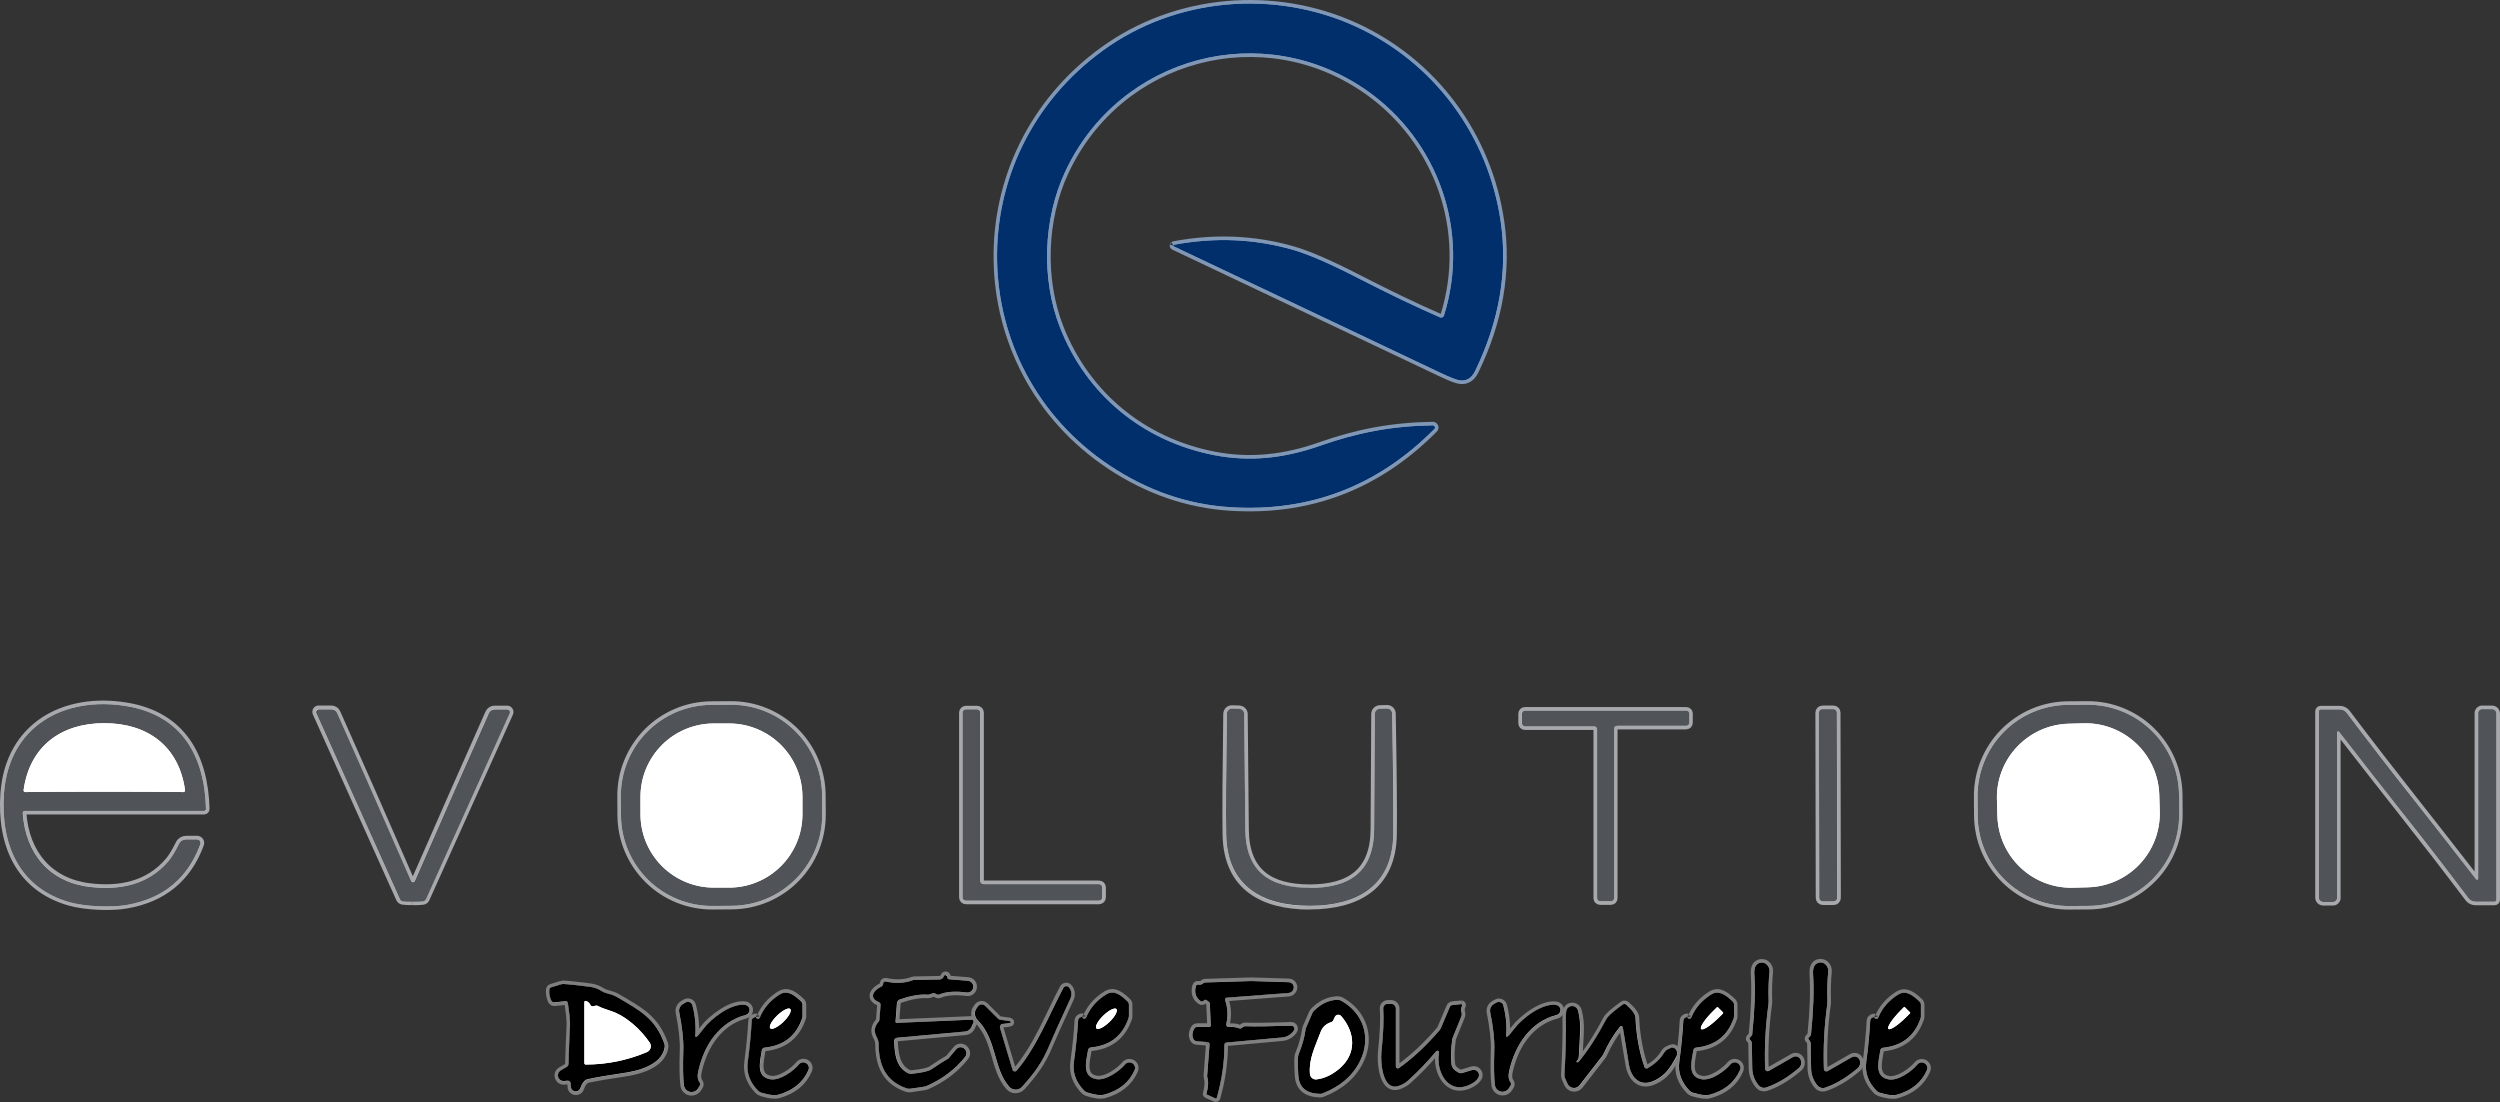 <?xml version="1.0" encoding="UTF-8"?>
<svg id="Calque_1" xmlns="http://www.w3.org/2000/svg" version="1.1" viewBox="0 0 369.58 162.91">
  <rect x="0" y="0" width="369.58" height="162.91" fill="#333333" stroke="none"/>
  <!-- Generator: Adobe Illustrator 29.8.1, SVG Export Plug-In . SVG Version: 2.1.1 Build 2)  -->
  <path d="M173.45,36.29s-.01.05,0,.07c0,.02.02.04.04.05,6.28,2.98,19.46,9.23,39.54,18.75,1.33.63,2.23.99,2.7,1.06,1.03.17,1.81-.29,2.35-1.39,3.58-7.38,4.84-14.73,3.78-22.03-1.84-12.75-9.88-23.62-21.52-28.92-11.98-5.45-26.47-4.25-37.23,3.54-21.41,15.49-20.78,46.97.97,61.42,5.55,3.69,11.48,5.73,17.77,6.14,11.74.75,21.81-3.1,30.19-11.55.06-.06.1-.14.1-.23,0-.09-.03-.17-.1-.23-.06-.06-.14-.1-.23-.09-6.07.09-11.18,1.08-16.67,3.02-5.15,1.81-10.3,2.44-15.72,1.37-10.46-2.05-18.79-8.86-22.7-18.81-2.82-7.19-2.52-16.07.75-23.08,8.01-17.15,29.28-22.79,44.68-11.93,10.36,7.31,15.24,20.61,11.32,33.18-.04.12-.12.22-.24.28-.12.05-.25.05-.37,0-3.56-1.54-7.55-3.46-11.99-5.75-4.2-2.16-7.44-3.57-9.73-4.23-5.69-1.63-11.56-1.88-17.61-.74-.02,0-.03.01-.04.02s-.02.02-.02.04c0,.01,0,.03-.02.04" fill="none" stroke="#8097b5" stroke-width="1.05"/>
  <path d="M3.65,119.88h26.51c.08,0,.16-.03.21-.09.06-.06.09-.13.08-.21-.2-7.78-3.51-13.85-11.79-15.2-9.2-1.5-17.34,2.95-18.07,12.89-.54,7.5,2.2,13.93,9.64,16.08,2.39.69,6.25.83,8.54.42,5.39-.95,9.01-3.94,10.86-8.97.06-.16.04-.35-.06-.49-.1-.14-.27-.23-.44-.23h-1.62c-.21,0-.42.06-.6.17-.18.11-.33.27-.42.46-.6,1.2-1.12,2.07-1.58,2.59-3.02,3.54-7.24,4.33-11.65,3.8-5.95-.72-9.46-4.92-9.89-10.92,0-.08.02-.16.08-.22s.13-.09.21-.09" fill="none" stroke="#a8a9ac" stroke-width="1.05"/>
  <path d="M121.53,117.52c-.03-3.57-1.48-6.98-4.02-9.48-2.54-2.5-5.98-3.89-9.54-3.86l-2.85.02c-3.57.03-6.98,1.48-9.48,4.02s-3.89,5.98-3.86,9.54l.02,2.83c.03,3.57,1.48,6.98,4.02,9.48,2.54,2.5,5.98,3.89,9.54,3.86l2.85-.02c3.57-.03,6.98-1.48,9.48-4.02,2.5-2.54,3.89-5.98,3.86-9.54l-.02-2.83" fill="none" stroke="#a8a9ac" stroke-width="1.05"/>
  <path d="M322.12,117.53c-.03-3.57-1.48-6.98-4.03-9.49-2.55-2.5-5.98-3.89-9.56-3.86l-2.85.02c-3.57.03-6.98,1.48-9.49,4.03-2.5,2.55-3.89,5.98-3.86,9.56l.02,2.8c.03,3.57,1.48,6.98,4.03,9.49,2.55,2.5,5.98,3.89,9.56,3.86l2.85-.02c3.57-.03,6.98-1.48,9.49-4.03,2.5-2.55,3.89-5.98,3.86-9.56l-.02-2.8" fill="none" stroke="#a8a9ac" stroke-width="1.05"/>
  <path d="M61.04,133.29c.75,0,1.26-.02,1.51-.07.19-.03.36-.16.44-.35l12.36-27.45c.06-.12.05-.27-.03-.39-.07-.12-.2-.19-.34-.19h-1.87c-.18,0-.36.05-.51.15s-.27.24-.34.4c-3.63,8.15-7.27,16.42-10.94,24.8-.06.13-.16.19-.29.19s-.23-.06-.29-.19c-3.65-8.39-7.29-16.66-10.92-24.81-.07-.17-.19-.31-.34-.41-.15-.1-.33-.15-.51-.15h-1.87c-.14,0-.27.07-.34.19-.07.12-.08.26-.03.39l12.34,27.46c.08.18.25.31.44.35.25.05.75.07,1.51.07" fill="none" stroke="#a8a9ac" stroke-width="1.05"/>
  <path d="M162.47,133.15c.13,0,.26-.05.35-.14.09-.09.14-.22.14-.35v-1.47c0-.13-.05-.26-.14-.35-.09-.09-.22-.14-.35-.14h-17.06c-.13,0-.26-.05-.35-.14-.09-.09-.14-.22-.14-.35v-24.86c0-.13-.05-.26-.14-.35-.09-.09-.22-.14-.35-.14h-1.63c-.13,0-.26.05-.35.14-.09.09-.14.22-.14.35v27.31c0,.13.05.26.14.35.09.09.22.14.35.14h19.68" fill="none" stroke="#a8a9ac" stroke-width="1.05"/>
  <path d="M193.64,133.92c6.99-.01,12.22-2.9,12.33-10.54.05-3.08,0-9.04-.16-17.89,0-.2-.09-.39-.23-.53-.14-.14-.34-.22-.54-.21l-1.05.03c-.2,0-.39.09-.53.23-.14.14-.22.33-.22.53,0,.08-.04,5.77-.1,17.07-.04,6.27-3.6,8.65-9.51,8.66-5.91.01-9.48-2.35-9.54-8.62-.1-11.3-.15-16.99-.16-17.07,0-.2-.08-.39-.22-.53s-.33-.22-.53-.23l-1.05-.03c-.2,0-.4.07-.54.21s-.23.33-.23.54c-.12,8.85-.16,14.81-.1,17.89.14,7.65,5.38,10.52,12.37,10.51" fill="none" stroke="#a8a9ac" stroke-width="1.05"/>
  <path d="M271.56,105.35c0-.14-.06-.27-.15-.37-.1-.1-.23-.15-.37-.15h-1.62c-.14,0-.27.06-.37.16-.1.1-.15.23-.15.37l.05,27.38c0,.14.06.27.15.37.1.1.23.15.37.15h1.62c.14,0,.27-.06.37-.16.1-.1.15-.23.15-.37l-.05-27.38" fill="none" stroke="#a8a9ac" stroke-width="1.05"/>
  <path d="M354.96,119.91c3.46,4.38,6.77,8.66,9.94,12.86.25.34.65.53,1.06.53h2.82c.07,0,.14-.03.19-.08.05-.05.08-.12.08-.2v-27.55c0-.17-.07-.33-.19-.45-.12-.12-.28-.19-.45-.19h-1.49c-.15,0-.29.06-.4.17-.11.11-.17.25-.17.4v24.47s-.02.09-.06.13c-.04.03-.08.05-.13.04-.05,0-.09-.03-.12-.07-3.66-4.71-6.72-8.61-9.16-11.71-3.46-4.38-6.77-8.66-9.94-12.86-.25-.34-.65-.53-1.06-.53h-2.82c-.07,0-.14.03-.19.08-.05.05-.08.12-.08.2v27.55c0,.17.07.33.19.45.12.12.28.19.45.19h1.49c.15,0,.29-.06.4-.17.11-.11.17-.25.17-.4v-24.47s.02-.09.06-.13.08-.05.13-.04c.05,0,.09.03.12.07,3.66,4.71,6.72,8.61,9.16,11.71" fill="none" stroke="#a8a9ac" stroke-width="1.05"/>
  <path d="M249.73,105.5c0-.12-.05-.23-.13-.32-.08-.08-.2-.13-.32-.13h-23.85c-.12,0-.23.05-.32.13-.08.08-.13.2-.13.32v1.43c0,.12.05.23.13.32.08.08.2.13.32.13h10.21c.12,0,.23.05.32.13.08.08.13.2.13.32v24.96c0,.12.05.23.13.32.08.08.2.13.32.13h1.61c.12,0,.23-.05.32-.13.08-.08.13-.2.13-.32v-25.04c0-.12.05-.23.13-.32.08-.08.2-.13.32-.13h10.22c.12,0,.23-.05.32-.13.08-.08.13-.2.13-.32v-1.35" fill="none" stroke="#a8a9ac" stroke-width="1.05"/>
  <path d="M258.7,153.7s.06.05.07.06c.13.14.21.32.21.52.02,1.22.04,2.44.06,3.65.02.94.34,1.78.95,2.52.13.15.3.27.49.32.19.06.4.05.59,0,1.58-.52,3.19-1.48,4.85-2.88.19-.16.31-.38.35-.62s0-.49-.13-.71l-.02-.03c-.11-.17-.28-.29-.48-.34s-.41-.02-.59.08l-3.56,2.04c-.11.06-.24.07-.36,0-.11-.06-.18-.18-.19-.31-.11-3.12.05-6.28.49-9.48.03-.2.04-.39.03-.59-.05-1.57-.01-2.98.13-4.25.04-.38-.08-.76-.34-1.03-.25-.27-.6-.39-.95-.34-.69.11-1.01.66-.95,1.66.15,2.48.04,5.48-.32,9,0,.06-.12.21-.35.43-.04.04-.06.1-.06.15,0,.06.03.11.08.15" fill="none" stroke="gray" stroke-width="1.05"/>
  <path d="M267.4,153.71s.06.05.07.06c.13.14.21.32.21.52.02,1.23.04,2.45.06,3.66.02.95.34,1.79.95,2.53.13.16.3.27.49.32.19.06.4.05.59,0,1.58-.52,3.2-1.48,4.86-2.89.19-.16.31-.38.35-.63.04-.24,0-.49-.13-.71l-.02-.03c-.11-.17-.29-.3-.49-.34-.2-.05-.41-.02-.59.09l-3.57,2.05c-.11.07-.25.07-.36,0-.11-.06-.19-.18-.19-.31-.12-3.13.05-6.3.49-9.51.03-.2.04-.39.03-.59-.05-1.57-.01-2.99.12-4.26.04-.38-.09-.77-.34-1.04s-.61-.39-.95-.34c-.69.11-1.01.66-.95,1.67.15,2.49.05,5.5-.31,9.02,0,.06-.12.21-.35.43-.04.04-.06.1-.05.15,0,.06.03.11.08.15" fill="none" stroke="gray" stroke-width="1.05"/>
  <path d="M139.57,144.3s-.02.04-.02.05c-.05.13-.13.24-.25.32s-.25.13-.38.13l-3.81.07s-.1.01-.14.03c-1.16.45-2.5.52-4.01.2-.08-.02-.17,0-.24.04-.07.05-.12.12-.13.2,0,0,0,.03,0,.07,0,.09-.03.19-.09.27-.05.08-.13.14-.21.18-1.01.47-1.97,1.6-.34,2.3.08.03.15.09.19.16.04.07.06.16.06.24l-.17,2.19c0,.12-.06.24-.14.32-.63.7-.72,1.46-.25,2.27.17.3.26.65.27,1,.03,3.16,1.06,5.51,4.17,6.57.16.05.33.07.49.04l2.1-.31c.12-.02.23-.05.35-.1,2.36-1.05,4.26-2.49,5.69-4.31.13-.17.2-.38.18-.59-.02-.21-.11-.41-.26-.56h-.01c-.16-.18-.39-.28-.62-.27-.24,0-.46.11-.61.3l-1.07,1.27c-.07.08-.15.15-.25.2-.37.19-1.16.69-2.36,1.5-.42.29-1.4.51-2.92.66-.21.02-.42-.02-.61-.13-1.7-.93-1.88-2.82-1.98-4.68,0-.13.04-.26.12-.35.08-.1.2-.16.33-.17l10.08-.92c.19-.02.38-.09.53-.2.16-.11.28-.26.36-.44l.32-.7c.04-.09.03-.2-.03-.28s-.15-.13-.25-.13l-11.09.47s-.09-.02-.12-.05c-.03-.03-.04-.07-.04-.12l.21-2.73c0-.12.05-.24.13-.34.08-.1.18-.18.3-.22,1.56-.54,2.91-.78,4.03-.71.21.01.43-.03.67-.14.24-.11.46-.09.66.05.15.11.34.13.5.06.96-.41,2.31-.51,4.05-.29.21.03.42-.03.59-.15.17-.12.29-.31.33-.51v-.04c.06-.24,0-.49-.15-.69-.15-.2-.38-.32-.62-.34l-2.77-.22c-.06,0-.13-.03-.17-.07s-.09-.1-.1-.16l-.07-.26c-.02-.06-.07-.1-.12-.13-.06-.02-.12-.02-.18,0-.05.03-.1.08-.11.13" fill="none" stroke="gray" stroke-width="1.05"/>
  <path d="M178.81,154.36l-.36,4.73s0,.09.02.14c.2.63.16,1.45-.12,2.45,0,.02,0,.05,0,.07.01.02.03.04.05.05l1.27.57s.09.02.13,0,.07-.05.08-.1c.75-2.62,1.12-5.23,1.13-7.84,0-.08.03-.16.09-.22.06-.06.13-.1.21-.1l8.24-.75c.64-.06,1.22-.38,1.61-.88l.1-.14c.07-.09.1-.21.09-.32-.01-.12-.07-.22-.15-.3-.09-.08-.2-.12-.31-.11-3.07.11-5.35.14-6.83.09-.13,0-.29.07-.46.23-.06.05-.13.09-.21.1-.08.01-.16,0-.24-.03-.33-.15-.85-.22-1.54-.2-.1,0-.2-.04-.26-.12-.06-.08-.09-.18-.07-.29.28-1.25.22-2.43-.17-3.56-.03-.08-.02-.16.03-.23.04-.07.12-.11.2-.12l9.16-.7c.21-.02.41-.12.55-.28.14-.16.22-.37.21-.58v-.03c-.02-.19-.1-.36-.24-.49-.14-.13-.32-.2-.51-.21l-5.47-.17h-.1l-6.82.21c-.07,0-.15.03-.2.08-.22.21-.48.28-.75.23-.08-.02-.17,0-.24.04-.07.04-.12.11-.14.19-.26.98-.03,1.72.7,2.21.06.04.12.06.19.06.07,0,.14-.02.19-.06.01-.01.06-.05.14-.12.05-.04.12-.07.19-.07.07,0,.14.02.19.07l.36.28c.06.05.1.13.1.21l.14,3.23c0,.06-.02.11-.06.16-.04.04-.09.07-.15.06h-1.78c-.09,0-.19.03-.27.07-.08.05-.15.12-.19.2-.32.6-.35,1.12-.08,1.57.09.16.26.26.45.28l1.65.13c.07,0,.14.04.19.09.05.06.07.13.06.2" fill="none" stroke="gray" stroke-width="1.05"/>
  <path d="M84.42,160.7c.02.22.14.43.33.55.19.12.42.15.64.07.21-.08.38-.25.44-.46.13-.42.33-.76.59-1.04.12-.13.28-.22.46-.26,1.52-.32,3.23-.61,5.13-.88,2.21-.3,5.83-1.16,6.27-3.83.03-.19.01-.38-.05-.55-1.32-3.7-3.49-4.85-7.04-6.91-.76-.45-1.6-.44-2.26-.88-.49-.32-1.05-.52-1.71-.61-1.94-.25-3.28-.39-4.01-.42-.08,0-.64.16-1.7.5-.08.02-.15.07-.2.14s-.08.15-.08.23c-.03.54.06,1.06.27,1.56.04.1.12.18.21.23.09.05.2.07.31.06l1.59-.17c.09,0,.19.02.26.08.07.06.11.15.11.24.11.81.36,2.34.3,3.42-.09,1.63-.16,3.47-.21,5.5,0,.2-.12.39-.29.49l-.86.5c-.22.13-.38.35-.41.61-.04.25.05.51.22.7.18.19.43.28.69.26l.51-.05c.11-.01.22.02.31.1.09.07.14.17.15.29l.05.55" fill="none" stroke="gray" stroke-width="1.05"/>
  <path d="M148.19,151.38c.71-.07,1.09-.12,1.14-.15.03-.02.06-.05.06-.09,0-.04,0-.08-.03-.11s-.06-.05-.1-.06l-1.41-.2c-.13-.02-.24-.08-.33-.17l-1.91-1.9c-.14-.14-.34-.22-.55-.2-.2.02-.39.12-.51.28l-.17.24c-.2.26-.3.58-.28.9.02.33.16.63.39.87,2.92,2.98,2.32,7.16,4.67,9.86.24.28.59.44.95.44.36,0,.71-.15.96-.42,1.81-2.03,3-3.58,4.1-6.27.39-.95,1.41-3.21,3.06-6.79.23-.49.18-1.06-.13-1.51l-.06-.08c-.1-.15-.27-.23-.45-.22-.18.01-.34.11-.42.27-1.97,3.7-3.91,8.77-6.92,12.22-.05.06-.13.1-.21.11-.08.01-.16,0-.23-.05-.07-.04-.12-.11-.14-.18l-1.87-6.24c-.04-.12-.02-.25.06-.36.07-.11.19-.17.32-.19" fill="none" stroke="gray" stroke-width="1.05"/>
  <path d="M111.75,150.36s-.06-.02-.17.02c-.28.1-.42.27-.43.5-.1,1.86-.3,3.9-.59,6.12-.21,1.56.29,2.97,1.51,4.22.14.14.31.25.5.31,1.13.35,1.96.45,2.51.3,2.19-.61,3.67-1.82,4.45-3.63.11-.25.09-.53-.05-.76-.14-.23-.38-.38-.65-.39-.27-.02-.53.09-.7.3-.79.96-2.81,2.45-4.24,2.2-2.12-.36-1.54-2.55-1.24-4.3.02-.1.07-.19.14-.26.07-.07.17-.11.27-.12,2.83-.29,4.68-1.75,5.56-4.38.03-.08.04-.17.04-.26v-1.72c0-.17-.07-.34-.2-.46-.93-.87-1.98-1.77-3.16-1.04-1.38.85-2.36,1.99-2.95,3.41-.03.08-.1.15-.18.18s-.18.02-.25-.03c-.08-.04-.13-.12-.15-.21" fill="none" stroke="gray" stroke-width="1.05"/>
  <path d="M159.99,150.34s-.06-.02-.17.02c-.28.1-.43.27-.44.5-.1,1.86-.31,3.9-.62,6.12-.22,1.56.28,2.97,1.48,4.23.14.14.31.25.5.31,1.13.36,1.96.46,2.51.31,2.19-.6,3.68-1.81,4.47-3.6.11-.25.09-.53-.04-.76-.14-.23-.38-.38-.65-.4-.27-.02-.53.09-.71.3-.79.95-2.82,2.43-4.25,2.17-2.12-.37-1.52-2.55-1.22-4.3.02-.1.07-.19.14-.26.07-.07.17-.11.27-.12,2.83-.28,4.68-1.73,5.58-4.35.03-.08.04-.17.04-.26v-1.72c.01-.18-.06-.34-.19-.47-.93-.88-1.97-1.78-3.15-1.05-1.38.85-2.37,1.98-2.97,3.4-.03.08-.1.15-.18.18s-.18.02-.25-.03c-.08-.04-.13-.12-.15-.21" fill="none" stroke="gray" stroke-width="1.05"/>
  <path d="M249.44,150.36s-.06-.02-.17.02c-.28.1-.42.27-.43.5-.1,1.86-.3,3.9-.6,6.13-.21,1.56.29,2.97,1.5,4.22.14.14.31.25.5.31,1.13.35,1.96.45,2.51.3,2.19-.61,3.68-1.81,4.45-3.62.11-.25.09-.53-.04-.76-.14-.23-.38-.38-.65-.4-.27-.02-.53.09-.71.3-.79.96-2.82,2.44-4.25,2.2-2.12-.37-1.53-2.55-1.23-4.3.02-.1.07-.19.14-.26.07-.07.17-.11.27-.12,2.83-.29,4.68-1.74,5.56-4.38.03-.08.04-.17.04-.26v-1.72c0-.17-.07-.34-.2-.46-.93-.87-1.98-1.77-3.16-1.04-1.38.85-2.36,1.99-2.96,3.41-.03.08-.1.15-.18.18-.08.03-.18.02-.25-.03-.08-.04-.13-.12-.15-.21" fill="none" stroke="gray" stroke-width="1.05"/>
  <path d="M277.08,150.38s-.06-.02-.17.02c-.28.1-.42.27-.43.5-.1,1.86-.3,3.9-.59,6.12-.21,1.56.29,2.96,1.5,4.22.14.14.31.25.5.31,1.13.35,1.96.45,2.51.3,2.19-.61,3.67-1.82,4.45-3.62.11-.25.09-.53-.05-.76s-.38-.38-.65-.39c-.27-.02-.53.09-.7.3-.79.96-2.81,2.44-4.24,2.2-2.12-.36-1.54-2.55-1.24-4.3.02-.1.07-.19.14-.26.07-.07.17-.11.27-.12,2.82-.29,4.67-1.75,5.55-4.38.03-.08.04-.17.04-.26v-1.72c0-.17-.07-.34-.2-.46-.93-.87-1.98-1.77-3.16-1.04-1.38.85-2.36,1.99-2.95,3.41-.03.08-.1.15-.18.18-.08.03-.18.02-.25-.03-.08-.04-.13-.12-.15-.21" fill="none" stroke="gray" stroke-width="1.05"/>
  <path d="M195.5,161.65c2.68-1.05,4.55-2.68,5.6-4.89,1.65-3.45.4-7.04-2.84-8.83-.16-.09-.35-.14-.53-.13-1.3.05-2.46.59-3.48,1.63-.1.1-.19.23-.25.36l-.92,2.14c-.03.08-.06.17-.07.26-.16,1.17-.5,2.4-1.04,3.69-.13.31-.14,1.33-.04,3.05.12,1.97,1.29,2.72,3.21,2.78.12,0,.25-.02.36-.06" fill="none" stroke="gray" stroke-width="1.05"/>
  <path d="M102.78,153.17c.13-1.47-.01-2.98-.42-4.53-.05-.21-.2-.38-.4-.47-.2-.08-.43-.07-.62.04l-.38.23c-.21.12-.37.3-.47.52-.1.22-.13.46-.08.7.45,2.26.66,4.12.61,5.59-.08,2.38-.05,4.11.09,5.21.04.31.21.6.47.78.26.18.58.25.89.18.31-.07.58-.26.74-.53l.23-.37c.05-.08.07-.17.06-.26,0-.09-.04-.18-.09-.25-.29-.39-.35-.96-.17-1.72.48-2.05,1.27-3.77,2.35-5.14,1.25-1.59,2.8-2.62,4.65-3.1.22-.06.41-.22.5-.44.09-.21.08-.46-.03-.66-.11-.2-.31-.35-.54-.38-2.03-.31-5.02,1.98-6.17,3.51-.51.68-.85,1.08-1.02,1.21-.02.02-.06.03-.09.02-.03,0-.06-.02-.08-.04-.02-.02-.03-.06-.03-.09" fill="none" stroke="gray" stroke-width="1.05"/>
  <path d="M222.67,153.17c.13-1.47-.01-2.97-.42-4.52-.05-.21-.2-.38-.4-.46-.2-.08-.43-.07-.61.04l-.38.22c-.21.12-.37.3-.47.52-.1.22-.13.46-.08.7.45,2.25.66,4.11.61,5.57-.08,2.37-.05,4.1.09,5.19.04.31.21.6.46.78.26.18.58.25.89.19.31-.06.58-.25.74-.53l.23-.37c.05-.08.07-.17.06-.26,0-.09-.04-.18-.09-.25-.29-.39-.35-.96-.17-1.71.48-2.05,1.26-3.76,2.35-5.12,1.25-1.58,2.8-2.61,4.64-3.09.23-.06.41-.22.51-.43.09-.21.08-.46-.03-.67-.11-.2-.32-.35-.55-.38-2.02-.32-5,1.97-6.16,3.49-.51.67-.85,1.08-1.02,1.21-.02.02-.06.03-.09.02-.03,0-.06-.02-.08-.04-.02-.02-.03-.06-.03-.09" fill="none" stroke="gray" stroke-width="1.05"/>
  <path d="M216.02,148.43l-1.26.12c-.09,0-.19.04-.26.1-.08.06-.14.13-.17.22l-1.28,3.03c-.06.15-.15.29-.25.41-1.95,2.27-3.95,4.12-5.98,5.57-.06.04-.13.06-.2.05-.07,0-.14-.04-.19-.1-.05-.05-.07-.13-.07-.2v-8.55c0-.19-.08-.37-.21-.5-.13-.13-.31-.21-.5-.21h-.48c-.19,0-.36.08-.49.22-.13.14-.19.32-.18.51.12,1.49.03,3.63-.27,6.41-.14,1.39.08,5.87,2.59,5,.53-.19.99-.46,1.38-.81,1.53-1.38,2.9-2.81,4.12-4.29.05-.06.11-.09.19-.09.07,0,.14.03.19.09.05.06.06.13.05.2-.52,2.68,1.29,6.32,4.59,4.71.55-.27.95-.59,1.19-.97.12-.18.15-.4.1-.61s-.19-.39-.37-.5-.41-.13-.62-.07l-1.49.45c-.15.04-.31.03-.46-.04-.66-.33-1.03-.74-1.1-1.24-.14-1-.1-2.22.11-3.67.01-.1.04-.2.08-.3l1.25-3.08c.09-.21.1-.45.03-.67-.1-.32-.06-.65.11-.98.02-.03.02-.07.01-.1,0-.03-.03-.07-.06-.09-.03-.02-.06-.03-.1-.03" fill="none" stroke="gray" stroke-width="1.05"/>
  <path d="M233.07,156.95s.08-.11.24-.32c.07-.09.11-.28.12-.56.16-3.2.41-4.63-.12-6.64-.06-.23-.2-.42-.41-.55-.2-.12-.44-.16-.67-.11-.23.05-.43.2-.55.4-.13.21-.19.71-.17,1.49.05,2.1-.03,4.85-.21,8.23-.01.17.02.34.08.5l.37.84c.15.34.46.57.83.62.36.05.73-.1.95-.39l3.4-4.38c.04-.05.07-.11.1-.17.73-1.63,1.56-3,2.47-4.1.04-.05.1-.08.16-.09.06,0,.13.01.18.05.05.04.08.1.09.16.22,1.45.52,3.27.9,5.46.34,1.98,1.66,3.38,3.78,2.37,1.66-.8,2.39-1.95,3.23-3.56.14-.27.16-.6.04-.87-.12-.27-.36-.43-.63-.44-.1,0-.35.09-.73.28-.2.1-.38.29-.54.56-.52.85-1.31,1.58-2.37,2.21-.09.05-.19.06-.28.03-.09-.03-.16-.11-.2-.2-.79-2.32-1.23-4.76-1.33-7.31-.02-.49-.48-1.13-1.38-1.92-.07-.06-.16-.1-.25-.1-.09,0-.19.02-.26.08-1.39,1.01-2.19,1.72-2.41,2.14-1.33,2.54-2.71,4.67-4.13,6.38-.03.03-.06.05-.1.06s-.08,0-.11-.03c-.03-.02-.06-.06-.07-.1" fill="none" stroke="gray" stroke-width="1.05"/>
  <path d="M15.42,117.04c5.16,0,9.06.02,11.69.05.07,0,.14-.03.18-.08.05-.05.07-.12.06-.19-.9-6.51-5.53-9.9-11.93-9.91-6.4,0-11.03,3.4-11.94,9.9-.01.07.01.14.06.2.05.05.12.09.19.08,2.63-.03,6.52-.05,11.68-.05" fill="none" stroke="#a8a9ac" stroke-width="1.05"/>
  <path d="M118.63,117.82c0-2.88-1.13-5.63-3.16-7.67-2.03-2.04-4.78-3.18-7.66-3.19h-2.26c-2.88,0-5.63,1.13-7.67,3.16-2.04,2.03-3.18,4.78-3.19,7.66v2.58c0,2.88,1.13,5.63,3.16,7.67,2.03,2.04,4.78,3.18,7.66,3.19h2.26c2.88,0,5.63-1.13,7.67-3.16,2.04-2.03,3.18-4.78,3.19-7.66v-2.58" fill="none" stroke="#a8a9ac" stroke-width="1.05"/>
  <path d="M319.21,117.52c-.08-2.89-1.31-5.63-3.41-7.61-2.1-1.99-4.9-3.06-7.79-2.98l-2.21.06c-2.89.08-5.63,1.31-7.61,3.41-1.99,2.1-3.06,4.9-2.98,7.79l.07,2.45c.08,2.89,1.31,5.63,3.41,7.61,2.1,1.99,4.9,3.06,7.79,2.98l2.21-.06c2.89-.08,5.63-1.31,7.61-3.41,1.99-2.1,3.06-4.9,2.98-7.79l-.07-2.45" fill="none" stroke="#a8a9ac" stroke-width="1.05"/>
  <path d="M86.39,148.14v9.03c0,.05.02.1.06.14s.09.06.14.06c3.13,0,6.14-.62,9.04-1.84.26-.11.46-.33.54-.6s.04-.56-.12-.79c-1.28-1.91-3.49-3.98-5.81-4.71-.91-.29-1.52-.53-1.82-.71-.12-.07-.26-.09-.39-.05l-.3.08c-.09.03-.19.02-.28-.02-.09-.04-.16-.11-.19-.2-.13-.29-.35-.48-.67-.56-.05-.01-.1,0-.14.03-.04.03-.06.08-.06.13" fill="none" stroke="gray" stroke-width="1.05"/>
  <path d="M116.83,149.17c-.12-.13-.39-.1-.75.08-.36.18-.79.49-1.18.87-.39.38-.72.79-.91,1.15s-.23.63-.11.75c.12.13.39.1.75-.08.36-.18.79-.49,1.18-.87.39-.38.72-.79.91-1.15.19-.36.23-.63.11-.75" fill="none" stroke="gray" stroke-width="1.05"/>
  <path d="M165.04,149.17c-.12-.12-.39-.09-.76.09-.36.18-.79.5-1.18.88-.39.38-.72.79-.91,1.15-.19.36-.23.63-.11.75.12.12.39.09.76-.09.36-.18.79-.5,1.18-.88.39-.38.72-.79.91-1.15.19-.36.23-.63.11-.75" fill="none" stroke="gray" stroke-width="1.05"/>
  <path d="M254.71,149.66l-.74-.74s-.05-.03-.08-.03-.06.01-.08.03l-.57.56c-.59.58-1.1,1.19-1.43,1.68-.33.49-.45.84-.33.95l.02.02c.12.12.46,0,.96-.33.5-.33,1.1-.84,1.69-1.42l.56-.56s.03-.05.03-.08-.01-.06-.03-.08" fill="none" stroke="gray" stroke-width="1.05"/>
  <path d="M282.37,149.68l-.8-.8s-.03-.02-.05-.02-.04,0-.05.02l-.5.51c-.6.6-1.12,1.23-1.46,1.74-.34.51-.46.86-.34.98.12.12.48-.01.98-.35.51-.34,1.12-.87,1.72-1.47l.5-.5s.02-.03.02-.05,0-.04-.02-.05" fill="none" stroke="gray" stroke-width="1.05"/>
  <path d="M197.33,150.35l-.23.49c-.06.12-.16.22-.29.26-.78.25-1.3.72-1.56,1.41-.91,2.41-1.78,4.06-1.6,6.26.02.24.14.46.32.61.18.15.42.22.66.19,1.18-.15,2.3-.68,3.36-1.58,2.58-2.18,2.4-5.33.28-7.78-.13-.15-.32-.22-.51-.19-.19.03-.35.15-.43.33" fill="none" stroke="gray" stroke-width="1.05"/>
  <path d="M233.07,156.95s.08-.11.24-.32c.07-.09.11-.28.12-.56.16-3.2.41-4.63-.12-6.64-.06-.23-.2-.42-.41-.55-.2-.12-.44-.16-.67-.11-.23.05-.43.2-.55.4-.13.21-.19.71-.17,1.49.05,2.1-.03,4.85-.21,8.23-.01.17.02.34.08.5l.37.84c.15.34.46.57.83.62.36.05.73-.1.95-.39l3.4-4.38c.04-.05.07-.11.1-.17.73-1.63,1.56-3,2.47-4.1.04-.05.1-.08.16-.09.06,0,.13.01.18.05.05.04.08.1.09.16.22,1.45.52,3.27.9,5.46.34,1.98,1.66,3.38,3.78,2.37,1.66-.8,2.39-1.95,3.23-3.56.14-.27.16-.6.04-.87-.12-.27-.36-.43-.63-.44-.1,0-.35.09-.73.28-.2.1-.38.29-.54.56-.52.85-1.31,1.58-2.37,2.21-.09.05-.19.06-.28.03-.09-.03-.16-.11-.2-.2-.79-2.32-1.23-4.76-1.33-7.31-.02-.49-.48-1.13-1.38-1.92-.07-.06-.16-.1-.25-.1-.09,0-.19.02-.26.08-1.39,1.01-2.19,1.72-2.41,2.14-1.33,2.54-2.71,4.67-4.13,6.38-.03.03-.06.05-.1.06s-.08,0-.11-.03c-.03-.02-.06-.06-.07-.1ZM216.02,148.43l-1.26.12c-.09,0-.19.04-.26.1-.08.06-.14.13-.17.22l-1.28,3.03c-.06.15-.15.29-.25.41-1.95,2.27-3.95,4.12-5.98,5.57-.06.04-.13.06-.2.05-.07,0-.14-.04-.19-.1-.05-.05-.07-.13-.07-.2v-8.55c0-.19-.08-.37-.21-.5-.13-.13-.31-.21-.5-.21h-.48c-.19,0-.36.08-.49.22-.13.14-.19.32-.18.51.12,1.49.03,3.63-.27,6.41-.14,1.39.08,5.87,2.59,5,.53-.19.99-.46,1.38-.81,1.53-1.38,2.9-2.81,4.12-4.29.05-.06.11-.09.19-.09.07,0,.14.03.19.09.05.06.06.13.05.2-.52,2.68,1.29,6.32,4.59,4.71.55-.27.95-.59,1.19-.97.12-.18.15-.4.1-.61s-.19-.39-.37-.5-.41-.13-.62-.07l-1.49.45c-.15.04-.31.03-.46-.04-.66-.33-1.03-.74-1.1-1.24-.14-1-.1-2.22.11-3.67.01-.1.04-.2.08-.3l1.25-3.08c.09-.21.1-.45.03-.67-.1-.32-.06-.65.11-.98.02-.03.02-.07.01-.1,0-.03-.03-.07-.06-.09-.03-.02-.06-.03-.1-.03ZM222.67,153.17c.13-1.47-.01-2.97-.42-4.52-.05-.21-.2-.38-.4-.46-.2-.08-.43-.07-.61.04l-.38.22c-.21.12-.37.3-.47.52-.1.22-.13.46-.08.7.45,2.25.66,4.11.61,5.57-.08,2.37-.05,4.1.09,5.19.04.31.21.6.46.78.26.18.58.25.89.19.31-.06.58-.25.74-.53l.23-.37c.05-.08.07-.17.06-.26,0-.09-.04-.18-.09-.25-.29-.39-.35-.96-.17-1.71.48-2.05,1.26-3.76,2.35-5.12,1.25-1.58,2.8-2.61,4.64-3.09.23-.06.41-.22.51-.43.09-.21.08-.46-.03-.67-.11-.2-.32-.35-.55-.38-2.02-.32-5,1.97-6.16,3.49-.51.67-.85,1.08-1.02,1.21-.02.02-.06.03-.09.02-.03,0-.06-.02-.08-.04-.02-.02-.03-.06-.03-.09ZM102.78,153.17c.13-1.47-.01-2.98-.42-4.53-.05-.21-.2-.38-.4-.47-.2-.08-.43-.07-.62.04l-.38.23c-.21.12-.37.3-.47.52-.1.22-.13.46-.08.7.45,2.26.66,4.12.61,5.59-.08,2.38-.05,4.11.09,5.21.04.31.21.6.47.78.26.18.58.25.89.18.31-.07.58-.26.74-.53l.23-.37c.05-.08.07-.17.06-.26,0-.09-.04-.18-.09-.25-.29-.39-.35-.96-.17-1.72.48-2.05,1.27-3.77,2.35-5.14,1.25-1.59,2.8-2.62,4.65-3.1.22-.06.41-.22.5-.44.09-.21.08-.46-.03-.66-.11-.2-.31-.35-.54-.38-2.03-.31-5.02,1.98-6.17,3.51-.51.68-.85,1.08-1.02,1.21-.02.02-.06.03-.09.02-.03,0-.06-.02-.08-.04-.02-.02-.03-.06-.03-.09ZM195.5,161.65c2.68-1.05,4.55-2.68,5.6-4.89,1.65-3.45.4-7.04-2.84-8.83-.16-.09-.35-.14-.53-.13-1.3.05-2.46.59-3.48,1.63-.1.1-.19.23-.25.36l-.92,2.14c-.03.08-.06.17-.07.26-.16,1.17-.5,2.4-1.04,3.69-.13.31-.14,1.33-.04,3.05.12,1.97,1.29,2.72,3.21,2.78.12,0,.25-.02.36-.06ZM277.08,150.38s-.06-.02-.17.02c-.28.1-.42.27-.43.5-.1,1.86-.3,3.9-.59,6.12-.21,1.56.29,2.96,1.5,4.22.14.14.31.25.5.31,1.13.35,1.96.45,2.51.3,2.19-.61,3.67-1.82,4.45-3.62.11-.25.09-.53-.05-.76s-.38-.38-.65-.39c-.27-.02-.53.09-.7.3-.79.96-2.81,2.44-4.24,2.2-2.12-.36-1.54-2.55-1.24-4.3.02-.1.07-.19.14-.26.07-.07.17-.11.27-.12,2.82-.29,4.67-1.75,5.55-4.38.03-.08.04-.17.04-.26v-1.72c0-.17-.07-.34-.2-.46-.93-.87-1.98-1.77-3.16-1.04-1.38.85-2.36,1.99-2.95,3.41-.03.08-.1.15-.18.18-.08.03-.18.02-.25-.03-.08-.04-.13-.12-.15-.21ZM249.44,150.36s-.06-.02-.17.02c-.28.1-.42.27-.43.5-.1,1.86-.3,3.9-.6,6.13-.21,1.56.29,2.97,1.5,4.22.14.14.31.25.5.31,1.13.35,1.96.45,2.51.3,2.19-.61,3.68-1.81,4.45-3.62.11-.25.09-.53-.04-.76-.14-.23-.38-.38-.65-.4-.27-.02-.53.09-.71.3-.79.96-2.82,2.44-4.25,2.2-2.12-.37-1.53-2.55-1.23-4.3.02-.1.07-.19.14-.26.07-.07.17-.11.27-.12,2.83-.29,4.68-1.74,5.56-4.38.03-.08.04-.17.04-.26v-1.72c0-.17-.07-.34-.2-.46-.93-.87-1.98-1.77-3.16-1.04-1.38.85-2.36,1.99-2.96,3.41-.03.08-.1.15-.18.18-.08.03-.18.02-.25-.03-.08-.04-.13-.12-.15-.21ZM159.99,150.34s-.06-.02-.17.02c-.28.1-.43.27-.44.5-.1,1.86-.31,3.9-.62,6.12-.22,1.56.28,2.97,1.48,4.23.14.14.31.25.5.31,1.13.36,1.96.46,2.51.31,2.19-.6,3.68-1.81,4.47-3.6.11-.25.09-.53-.04-.76-.14-.23-.38-.38-.65-.4-.27-.02-.53.09-.71.3-.79.95-2.82,2.43-4.25,2.17-2.12-.37-1.52-2.55-1.22-4.3.02-.1.07-.19.14-.26.07-.07.17-.11.27-.12,2.83-.28,4.68-1.73,5.58-4.35.03-.08.04-.17.04-.26v-1.72c.01-.18-.06-.34-.19-.47-.93-.88-1.97-1.78-3.15-1.05-1.38.85-2.37,1.98-2.97,3.4-.03.08-.1.15-.18.18s-.18.02-.25-.03c-.08-.04-.13-.12-.15-.21ZM111.75,150.36s-.06-.02-.17.02c-.28.1-.42.27-.43.5-.1,1.86-.3,3.9-.59,6.12-.21,1.56.29,2.97,1.51,4.22.14.14.31.25.5.31,1.13.35,1.96.45,2.51.3,2.19-.61,3.67-1.82,4.45-3.63.11-.25.09-.53-.05-.76-.14-.23-.38-.38-.65-.39-.27-.02-.53.09-.7.3-.79.96-2.81,2.45-4.24,2.2-2.12-.36-1.54-2.55-1.24-4.3.02-.1.07-.19.14-.26.07-.07.17-.11.27-.12,2.83-.29,4.68-1.75,5.56-4.38.03-.08.04-.17.04-.26v-1.72c0-.17-.07-.34-.2-.46-.93-.87-1.98-1.77-3.16-1.04-1.38.85-2.36,1.99-2.95,3.41-.03.08-.1.15-.18.18s-.18.02-.25-.03c-.08-.04-.13-.12-.15-.21ZM148.19,151.38c.71-.07,1.09-.12,1.14-.15.03-.02.06-.05.06-.09,0-.04,0-.08-.03-.11s-.06-.05-.1-.06l-1.41-.2c-.13-.02-.24-.08-.33-.17l-1.91-1.9c-.14-.14-.34-.22-.55-.2-.2.02-.39.12-.51.28l-.17.24c-.2.26-.3.58-.28.9.02.33.16.63.39.87,2.92,2.98,2.32,7.16,4.67,9.86.24.28.59.44.95.44.36,0,.71-.15.96-.42,1.81-2.03,3-3.58,4.1-6.27.39-.95,1.41-3.21,3.06-6.79.23-.49.18-1.06-.13-1.51l-.06-.08c-.1-.15-.27-.23-.45-.22-.18.01-.34.11-.42.27-1.97,3.7-3.91,8.77-6.92,12.22-.05.06-.13.1-.21.11-.08.01-.16,0-.23-.05-.07-.04-.12-.11-.14-.18l-1.87-6.24c-.04-.12-.02-.25.06-.36.07-.11.19-.17.32-.19ZM84.42,160.7c.02.22.14.43.33.55.19.12.42.15.64.07.21-.08.38-.25.44-.46.13-.42.33-.76.59-1.04.12-.13.28-.22.46-.26,1.52-.32,3.23-.61,5.13-.88,2.21-.3,5.83-1.16,6.27-3.83.03-.19.01-.38-.05-.55-1.32-3.7-3.49-4.85-7.04-6.91-.76-.45-1.6-.44-2.26-.88-.49-.32-1.05-.52-1.71-.61-1.94-.25-3.28-.39-4.01-.42-.08,0-.64.16-1.7.5-.08.02-.15.07-.2.14s-.08.15-.08.23c-.03.54.06,1.06.27,1.56.04.1.12.18.21.23.09.05.2.07.31.06l1.59-.17c.09,0,.19.02.26.08.07.06.11.15.11.24.11.81.36,2.34.3,3.42-.09,1.63-.16,3.47-.21,5.5,0,.2-.12.39-.29.49l-.86.5c-.22.13-.38.35-.41.61-.04.25.05.51.22.7.18.19.43.28.69.26l.51-.05c.11-.01.22.02.31.1.09.07.14.17.15.29l.05.55ZM178.81,154.36l-.36,4.73s0,.09.02.14c.2.63.16,1.45-.12,2.45,0,.02,0,.05,0,.07.01.02.03.04.05.05l1.27.57s.09.02.13,0,.07-.05.08-.1c.75-2.62,1.12-5.23,1.13-7.84,0-.08.03-.16.09-.22.06-.06.13-.1.21-.1l8.24-.75c.64-.06,1.22-.38,1.61-.88l.1-.14c.07-.09.1-.21.09-.32-.01-.12-.07-.22-.15-.3-.09-.08-.2-.12-.31-.11-3.07.11-5.35.14-6.83.09-.13,0-.29.07-.46.23-.06.05-.13.09-.21.1-.08.01-.16,0-.24-.03-.33-.15-.85-.22-1.54-.2-.1,0-.2-.04-.26-.12-.06-.08-.09-.18-.07-.29.28-1.25.22-2.43-.17-3.56-.03-.08-.02-.16.03-.23.04-.07.12-.11.2-.12l9.16-.7c.21-.02.41-.12.55-.28.14-.16.22-.37.21-.58v-.03c-.02-.19-.1-.36-.24-.49-.14-.13-.32-.2-.51-.21l-5.47-.17h-.1l-6.82.21c-.07,0-.15.03-.2.08-.22.21-.48.28-.75.23-.08-.02-.17,0-.24.04-.07.04-.12.11-.14.19-.26.98-.03,1.72.7,2.21.06.04.12.06.19.06.07,0,.14-.02.19-.06.01-.01.06-.05.14-.12.05-.04.12-.07.19-.07.07,0,.14.02.19.07l.36.28c.06.05.1.13.1.21l.14,3.23c0,.06-.02.11-.06.16-.04.04-.09.07-.15.06h-1.78c-.09,0-.19.03-.27.07-.08.05-.15.12-.19.2-.32.6-.35,1.12-.08,1.57.09.16.26.26.45.28l1.65.13c.07,0,.14.04.19.09.05.06.07.13.06.2ZM139.57,144.3s-.02.04-.02.05c-.05.13-.13.24-.25.32s-.25.13-.38.13l-3.81.07s-.1.01-.14.03c-1.16.45-2.5.52-4.01.2-.08-.02-.17,0-.24.04-.07.05-.12.12-.13.2,0,0,0,.03,0,.07,0,.09-.03.19-.09.27-.05.08-.13.14-.21.18-1.01.47-1.97,1.6-.34,2.3.08.03.15.09.19.16.04.07.06.16.06.24l-.17,2.19c0,.12-.06.24-.14.32-.63.7-.72,1.46-.25,2.27.17.3.26.65.27,1,.03,3.16,1.06,5.51,4.17,6.57.16.05.33.07.49.04l2.1-.31c.12-.02.23-.05.35-.1,2.36-1.05,4.26-2.49,5.69-4.31.13-.17.2-.38.18-.59-.02-.21-.11-.41-.26-.56h-.01c-.16-.18-.39-.28-.62-.27-.24,0-.46.11-.61.3l-1.07,1.27c-.07.08-.15.15-.25.2-.37.19-1.16.69-2.36,1.5-.42.29-1.4.51-2.92.66-.21.02-.42-.02-.61-.13-1.7-.93-1.88-2.82-1.98-4.68,0-.13.04-.26.12-.35.08-.1.2-.16.33-.17l10.08-.92c.19-.02.38-.09.53-.2.16-.11.28-.26.36-.44l.32-.7c.04-.09.03-.2-.03-.28s-.15-.13-.25-.13l-11.09.47s-.09-.02-.12-.05c-.03-.03-.04-.07-.04-.12l.21-2.73c0-.12.05-.24.13-.34.08-.1.18-.18.3-.22,1.56-.54,2.91-.78,4.03-.71.21.01.43-.03.67-.14.24-.11.46-.09.66.05.15.11.34.13.5.06.96-.41,2.31-.51,4.05-.29.21.03.42-.03.59-.15.17-.12.29-.31.33-.51v-.04c.06-.24,0-.49-.15-.69-.15-.2-.38-.32-.62-.34l-2.77-.22c-.06,0-.13-.03-.17-.07s-.09-.1-.1-.16l-.07-.26c-.02-.06-.07-.1-.12-.13-.06-.02-.12-.02-.18,0-.05.03-.1.08-.11.13ZM267.4,153.71s.06.05.07.06c.13.14.21.32.21.52.02,1.23.04,2.45.06,3.66.02.95.34,1.79.95,2.53.13.16.3.27.49.32.19.06.4.05.59,0,1.58-.52,3.2-1.48,4.86-2.89.19-.16.31-.38.35-.63.04-.24,0-.49-.13-.71l-.02-.03c-.11-.17-.29-.3-.49-.34-.2-.05-.41-.02-.59.09l-3.57,2.05c-.11.07-.25.07-.36,0-.11-.06-.19-.18-.19-.31-.12-3.13.05-6.3.49-9.51.03-.2.04-.39.03-.59-.05-1.57-.01-2.99.12-4.26.04-.38-.09-.77-.34-1.04s-.61-.39-.95-.34c-.69.11-1.01.66-.95,1.67.15,2.49.05,5.5-.31,9.02,0,.06-.12.21-.35.43-.04.04-.06.1-.05.15,0,.06.03.11.08.15ZM258.7,153.7s.06.05.07.06c.13.14.21.32.21.52.02,1.22.04,2.44.06,3.65.02.94.34,1.78.95,2.52.13.15.3.27.49.32.19.06.4.05.59,0,1.58-.52,3.19-1.48,4.85-2.88.19-.16.31-.38.35-.62s0-.49-.13-.71l-.02-.03c-.11-.17-.28-.29-.48-.34s-.41-.02-.59.08l-3.56,2.04c-.11.06-.24.07-.36,0-.11-.06-.18-.18-.19-.31-.11-3.12.05-6.28.49-9.48.03-.2.04-.39.03-.59-.05-1.57-.01-2.98.13-4.25.04-.38-.08-.76-.34-1.03-.25-.27-.6-.39-.95-.34-.69.11-1.01.66-.95,1.66.15,2.48.04,5.48-.32,9,0,.06-.12.21-.35.43-.04.04-.06.1-.06.15,0,.06.03.11.08.15ZM249.73,105.5c0-.12-.05-.23-.13-.32-.08-.08-.2-.13-.32-.13h-23.85c-.12,0-.23.05-.32.13-.08.08-.13.2-.13.32v1.43c0,.12.05.23.13.32.08.08.2.13.32.13h10.21c.12,0,.23.05.32.13.08.08.13.2.13.32v24.96c0,.12.05.23.13.32.08.08.2.13.32.13h1.61c.12,0,.23-.05.32-.13.08-.08.13-.2.13-.32v-25.04c0-.12.05-.23.13-.32.08-.08.2-.13.32-.13h10.22c.12,0,.23-.05.32-.13.08-.08.13-.2.13-.32v-1.35ZM354.96,119.91c3.46,4.38,6.77,8.66,9.94,12.86.25.34.65.53,1.06.53h2.82c.07,0,.14-.03.19-.08.05-.05.08-.12.08-.2v-27.55c0-.17-.07-.33-.19-.45-.12-.12-.28-.19-.45-.19h-1.49c-.15,0-.29.06-.4.17-.11.11-.17.25-.17.4v24.47s-.02.09-.06.13c-.04.03-.08.05-.13.04-.05,0-.09-.03-.12-.07-3.66-4.71-6.72-8.61-9.16-11.71-3.46-4.38-6.77-8.66-9.94-12.86-.25-.34-.65-.53-1.06-.53h-2.82c-.07,0-.14.03-.19.08-.05.05-.08.12-.08.2v27.55c0,.17.07.33.19.45.12.12.28.19.45.19h1.49c.15,0,.29-.06.4-.17.11-.11.17-.25.17-.4v-24.47s.02-.09.06-.13.08-.05.13-.04c.05,0,.09.03.12.07,3.66,4.71,6.72,8.61,9.16,11.71ZM271.56,105.35c0-.14-.06-.27-.15-.37-.1-.1-.23-.15-.37-.15h-1.62c-.14,0-.27.06-.37.16-.1.1-.15.23-.15.37l.05,27.38c0,.14.06.27.15.37.1.1.23.15.37.15h1.62c.14,0,.27-.06.37-.16.1-.1.15-.23.15-.37l-.05-27.38ZM193.64,133.92c6.99-.01,12.22-2.9,12.33-10.54.05-3.08,0-9.04-.16-17.89,0-.2-.09-.39-.23-.53-.14-.14-.34-.22-.54-.21l-1.05.03c-.2,0-.39.09-.53.23-.14.14-.22.33-.22.53,0,.08-.04,5.77-.1,17.07-.04,6.27-3.6,8.65-9.51,8.66-5.91.01-9.48-2.35-9.54-8.62-.1-11.3-.15-16.99-.16-17.07,0-.2-.08-.39-.22-.53s-.33-.22-.53-.23l-1.05-.03c-.2,0-.4.07-.54.21s-.23.33-.23.54c-.12,8.85-.16,14.81-.1,17.89.14,7.65,5.38,10.52,12.37,10.51ZM162.47,133.15c.13,0,.26-.05.35-.14.09-.09.14-.22.14-.35v-1.47c0-.13-.05-.26-.14-.35-.09-.09-.22-.14-.35-.14h-17.06c-.13,0-.26-.05-.35-.14-.09-.09-.14-.22-.14-.35v-24.86c0-.13-.05-.26-.14-.35-.09-.09-.22-.14-.35-.14h-1.63c-.13,0-.26.05-.35.14-.09.09-.14.22-.14.35v27.31c0,.13.05.26.14.35.09.09.22.14.35.14h19.68ZM61.04,133.29c.75,0,1.26-.02,1.51-.07.19-.03.36-.16.44-.35l12.36-27.45c.06-.12.05-.27-.03-.39-.07-.12-.2-.19-.34-.19h-1.87c-.18,0-.36.05-.51.15s-.27.24-.34.4c-3.63,8.15-7.27,16.42-10.94,24.8-.06.13-.16.19-.29.19s-.23-.06-.29-.19c-3.65-8.39-7.29-16.66-10.92-24.81-.07-.17-.19-.31-.34-.41-.15-.1-.33-.15-.51-.15h-1.87c-.14,0-.27.07-.34.19-.07.12-.08.26-.03.39l12.34,27.46c.08.18.25.31.44.35.25.05.75.07,1.51.07ZM322.12,117.53c-.03-3.57-1.48-6.98-4.03-9.49-2.55-2.5-5.98-3.89-9.56-3.86l-2.85.02c-3.57.03-6.98,1.48-9.49,4.03-2.5,2.55-3.89,5.98-3.86,9.56l.02,2.8c.03,3.57,1.48,6.98,4.03,9.49,2.55,2.5,5.98,3.89,9.56,3.86l2.85-.02c3.57-.03,6.98-1.48,9.49-4.03,2.5-2.55,3.89-5.98,3.86-9.56l-.02-2.8ZM121.53,117.52c-.03-3.57-1.48-6.98-4.02-9.48-2.54-2.5-5.98-3.89-9.54-3.86l-2.85.02c-3.57.03-6.98,1.48-9.48,4.02s-3.89,5.98-3.86,9.54l.02,2.83c.03,3.57,1.48,6.98,4.02,9.48,2.54,2.5,5.98,3.89,9.54,3.86l2.85-.02c3.57-.03,6.98-1.48,9.48-4.02,2.5-2.54,3.89-5.98,3.86-9.54l-.02-2.83ZM3.65,119.88h26.51c.08,0,.16-.03.21-.09.06-.06.09-.13.08-.21-.2-7.78-3.51-13.85-11.79-15.2-9.2-1.5-17.34,2.95-18.07,12.89-.54,7.5,2.2,13.93,9.64,16.08,2.39.69,6.25.83,8.54.42,5.39-.95,9.01-3.94,10.86-8.97.06-.16.04-.35-.06-.49-.1-.14-.27-.23-.44-.23h-1.62c-.21,0-.42.06-.6.17-.18.11-.33.27-.42.46-.6,1.2-1.12,2.07-1.58,2.59-3.02,3.54-7.24,4.33-11.65,3.8-5.95-.72-9.46-4.92-9.89-10.92,0-.08.02-.16.08-.22s.13-.09.21-.09ZM173.45,36.29s-.01.05,0,.07c0,.02.02.04.04.05,6.28,2.98,19.46,9.23,39.54,18.75,1.33.63,2.23.99,2.7,1.06,1.03.17,1.81-.29,2.35-1.39,3.58-7.38,4.84-14.73,3.78-22.03-1.84-12.75-9.88-23.62-21.52-28.92-11.98-5.45-26.47-4.25-37.23,3.54-21.41,15.49-20.78,46.97.97,61.42,5.55,3.69,11.48,5.73,17.77,6.14,11.74.75,21.81-3.1,30.19-11.55.06-.06.1-.14.1-.23,0-.09-.03-.17-.1-.23-.06-.06-.14-.1-.23-.09-6.07.09-11.18,1.08-16.67,3.02-5.15,1.81-10.3,2.44-15.72,1.37-10.46-2.05-18.79-8.86-22.7-18.81-2.82-7.19-2.52-16.07.75-23.08,8.01-17.15,29.28-22.79,44.68-11.93,10.36,7.31,15.24,20.61,11.32,33.18-.04.12-.12.22-.24.28-.12.05-.25.05-.37,0-3.56-1.54-7.55-3.46-11.99-5.75-4.2-2.16-7.44-3.57-9.73-4.23-5.69-1.63-11.56-1.88-17.61-.74-.02,0-.03.01-.04.02s-.02.02-.02.04c0,.01,0,.03-.02.04Z" fill="#fff"/>
  <path d="M173.45,36.29s.01-.03.02-.04c0-.01.01-.03.02-.04s.03-.02.04-.02c6.04-1.14,11.91-.89,17.61.74,2.29.66,5.53,2.07,9.73,4.23,4.44,2.29,8.44,4.2,11.99,5.75.12.05.25.05.37,0,.12-.05.2-.15.24-.28,3.92-12.56-.95-25.86-11.32-33.18-15.4-10.86-36.67-5.22-44.68,11.93-3.27,7.01-3.58,15.89-.75,23.08,3.91,9.94,12.24,16.75,22.7,18.81,5.42,1.07,10.57.44,15.72-1.37,5.5-1.94,10.6-2.93,16.67-3.02.09,0,.17.03.23.09.06.06.1.14.1.23,0,.09-.03.17-.1.23-8.38,8.45-18.44,12.3-30.19,11.55-6.29-.4-12.22-2.45-17.77-6.14-21.76-14.45-22.39-45.93-.97-61.42,10.76-7.79,25.24-8.99,37.23-3.54,11.64,5.3,19.68,16.17,21.52,28.92,1.05,7.31-.21,14.65-3.78,22.03-.53,1.1-1.32,1.56-2.35,1.39-.47-.08-1.37-.43-2.7-1.06-20.08-9.52-33.25-15.76-39.54-18.75-.02,0-.04-.03-.04-.05,0-.02,0-.05,0-.07Z" fill="#012f6b"/>
  <path d="M15.42,117.04c5.16,0,9.06.02,11.69.05.07,0,.14-.03.18-.08.05-.05.07-.12.06-.19-.9-6.51-5.53-9.9-11.93-9.91-6.4,0-11.03,3.4-11.94,9.9-.01.07.01.14.06.2.05.05.12.09.19.08,2.63-.03,6.52-.05,11.68-.05ZM3.65,119.88c-.08,0-.16.03-.21.09s-.08.14-.08.22c.42,6,3.94,10.2,9.89,10.92,4.42.53,8.63-.27,11.65-3.8.45-.53.98-1.39,1.58-2.59.09-.19.24-.35.42-.46.18-.11.39-.17.6-.17h1.62c.18,0,.34.08.44.23.1.14.12.33.06.49-1.85,5.03-5.47,8.02-10.86,8.97-2.28.4-6.15.26-8.54-.42C2.79,131.2.05,124.77.59,117.27c.73-9.94,8.88-14.39,18.07-12.89,8.28,1.35,11.59,7.42,11.79,15.2,0,.08-.03.16-.08.21-.06.06-.13.09-.21.09H3.65Z" fill="#505358"/>
  <path d="M118.63,117.82c0-2.88-1.13-5.63-3.16-7.67-2.03-2.04-4.78-3.18-7.66-3.19h-2.26c-2.88,0-5.63,1.13-7.67,3.16-2.04,2.03-3.18,4.78-3.19,7.66v2.58c0,2.88,1.13,5.63,3.16,7.67,2.03,2.04,4.78,3.18,7.66,3.19h2.26c2.88,0,5.63-1.13,7.67-3.16,2.04-2.03,3.18-4.78,3.19-7.66v-2.58ZM121.55,120.35c.03,3.57-1.36,7-3.86,9.54-2.5,2.54-5.91,3.99-9.48,4.02l-2.85.02c-3.57.03-7-1.36-9.54-3.86-2.54-2.5-3.99-5.91-4.02-9.48l-.02-2.83c-.03-3.57,1.36-7,3.86-9.54s5.91-3.99,9.48-4.02l2.85-.02c3.57-.03,7,1.36,9.54,3.86,2.54,2.5,3.99,5.91,4.02,9.48l.02,2.83Z" fill="#505358"/>
  <path d="M319.21,117.52c-.08-2.89-1.31-5.63-3.41-7.61-2.1-1.99-4.9-3.06-7.79-2.98l-2.21.06c-2.89.08-5.63,1.31-7.61,3.41-1.99,2.1-3.06,4.9-2.98,7.79l.07,2.45c.08,2.89,1.31,5.63,3.41,7.61,2.1,1.99,4.9,3.06,7.79,2.98l2.21-.06c2.89-.08,5.63-1.31,7.61-3.41,1.99-2.1,3.06-4.9,2.98-7.79l-.07-2.45ZM322.15,120.33c.03,3.57-1.36,7.01-3.86,9.56-2.5,2.55-5.92,4-9.49,4.03l-2.85.02c-3.57.03-7.01-1.36-9.56-3.86-2.55-2.5-4-5.92-4.03-9.49l-.02-2.8c-.03-3.57,1.36-7.01,3.86-9.56,2.5-2.55,5.92-4,9.49-4.03l2.85-.02c3.57-.03,7.01,1.36,9.56,3.86,2.55,2.5,4,5.92,4.03,9.49l.02,2.8Z" fill="#505358"/>
  <path d="M61.04,130.41c.13,0,.23-.06.29-.19,3.66-8.39,7.31-16.66,10.94-24.8.07-.17.19-.31.34-.4s.33-.15.51-.15h1.87c.14,0,.27.07.34.19.07.12.08.26.03.39l-12.36,27.45c-.08.18-.25.31-.44.35-.25.05-.75.07-1.51.07-.75,0-1.26-.02-1.51-.07-.19-.03-.36-.16-.44-.35l-12.34-27.46c-.06-.12-.05-.27.03-.39.07-.12.2-.19.34-.19h1.87c.18,0,.36.05.51.15.15.1.27.24.34.41,3.63,8.15,7.27,16.42,10.92,24.81.06.13.15.19.29.19Z" fill="#505358"/>
  <path d="M162.47,133.15h-19.68c-.13,0-.26-.05-.35-.14-.09-.09-.14-.22-.14-.35v-27.31c0-.13.05-.26.14-.35.09-.09.22-.14.35-.14h1.63c.13,0,.26.05.35.14.09.09.14.22.14.35v24.86c0,.13.05.26.14.35.09.09.22.14.35.14h17.06c.13,0,.26.05.35.14.09.09.14.22.14.35v1.47c0,.13-.05.26-.14.35-.09.09-.22.14-.35.14Z" fill="#505358"/>
  <path d="M193.63,131.26c5.91,0,9.47-2.38,9.51-8.66.06-11.3.1-16.99.1-17.07,0-.2.08-.39.22-.53.14-.14.33-.22.53-.23l1.05-.03c.2,0,.39.07.54.21.14.14.23.33.23.53.15,8.85.2,14.82.16,17.89-.11,7.64-5.34,10.53-12.33,10.54-6.99.02-12.23-2.86-12.37-10.51-.06-3.07-.02-9.04.1-17.89,0-.2.08-.4.23-.54s.34-.22.54-.21l1.05.03c.2,0,.39.09.53.23s.22.33.22.53c0,.08.06,5.77.16,17.07.06,6.27,3.63,8.64,9.54,8.62Z" fill="#505358"/>
  <path d="M269.41,104.83h1.62c.14,0,.27.05.37.15.1.1.15.23.15.37l.05,27.38c0,.14-.05.27-.15.37-.1.1-.23.15-.37.15h-1.62c-.14,0-.27-.05-.37-.15-.1-.1-.15-.23-.15-.37l-.05-27.38c0-.14.05-.27.15-.37.1-.1.23-.15.37-.15Z" fill="#505358"/>
  <path d="M354.96,119.91c-2.45-3.1-5.5-7-9.16-11.71-.03-.04-.07-.06-.12-.07-.05,0-.1.01-.13.04s-.06.08-.06.13v24.47c0,.15-.06.29-.17.4-.11.11-.25.17-.4.17h-1.49c-.17,0-.33-.07-.45-.19-.12-.12-.19-.28-.19-.45v-27.55c0-.07.03-.14.08-.2.05-.05.12-.08.19-.08h2.82c.42,0,.81.2,1.06.53,3.16,4.2,6.48,8.49,9.94,12.86,2.45,3.1,5.5,7,9.16,11.71.03.04.07.06.12.07.05,0,.1-.01.13-.04.04-.03.06-.08.06-.13v-24.47c0-.15.06-.29.17-.4.11-.11.25-.17.4-.17h1.49c.17,0,.33.07.45.19.12.12.19.28.19.45v27.55c0,.07-.03.14-.08.2-.05.05-.12.08-.19.08h-2.82c-.42,0-.81-.2-1.06-.53-3.16-4.2-6.48-8.49-9.94-12.86Z" fill="#505358"/>
  <path d="M249.73,105.5v1.35c0,.12-.05.23-.13.32-.08.08-.2.13-.32.13h-10.22c-.12,0-.23.05-.32.13-.08.08-.13.2-.13.32v25.04c0,.12-.05.23-.13.32-.08.08-.2.13-.32.13h-1.61c-.12,0-.23-.05-.32-.13-.08-.08-.13-.2-.13-.32v-24.96c0-.12-.05-.23-.13-.32-.08-.08-.2-.13-.32-.13h-10.21c-.12,0-.23-.05-.32-.13-.08-.08-.13-.2-.13-.32v-1.43c0-.12.05-.23.13-.32.08-.08.2-.13.32-.13h23.85c.12,0,.23.05.32.13.08.08.13.2.13.32Z" fill="#505358"/>
  <path d="M15.43,106.91c6.4,0,11.03,3.4,11.93,9.91,0,.07-.01.14-.06.19-.05.05-.11.08-.18.08-2.63-.03-6.53-.05-11.69-.05-5.16,0-9.06.02-11.68.05-.07,0-.14-.03-.19-.08-.05-.05-.07-.13-.06-.2.9-6.5,5.54-9.9,11.94-9.9Z" fill="#fff"/>
  <path d="M105.54,106.95h2.26c2.88,0,5.63,1.16,7.66,3.19,2.03,2.04,3.17,4.8,3.16,7.67v2.58c0,2.88-1.16,5.63-3.19,7.66-2.04,2.03-4.8,3.17-7.67,3.16h-2.26c-2.88,0-5.63-1.16-7.66-3.19-2.03-2.04-3.17-4.8-3.16-7.67v-2.58c0-2.88,1.16-5.63,3.19-7.66,2.04-2.03,4.8-3.17,7.67-3.16Z" fill="#fff"/>
  <path d="M305.8,106.99l2.21-.06c2.89-.08,5.69.99,7.79,2.98,2.1,1.99,3.33,4.73,3.41,7.61l.07,2.45c.08,2.89-.99,5.69-2.98,7.79-1.99,2.1-4.72,3.33-7.61,3.41l-2.21.06c-2.89.08-5.69-.99-7.79-2.98-2.1-1.99-3.33-4.73-3.41-7.61l-.07-2.45c-.08-2.89.99-5.69,2.98-7.79,1.99-2.1,4.72-3.33,7.61-3.41Z" fill="#fff"/>
  <path d="M258.68,153.4c.22-.23.34-.37.35-.43.37-3.51.48-6.51.32-9-.06-1,.26-1.55.95-1.66.35-.06.7.07.95.34.25.27.38.65.34,1.03-.14,1.26-.18,2.68-.13,4.25,0,.2,0,.4-.03.59-.44,3.2-.6,6.36-.49,9.48,0,.13.08.24.19.31.11.06.25.06.36,0l3.56-2.04c.18-.1.39-.13.59-.08s.37.17.48.34l.02.03c.12.21.17.46.13.71s-.17.46-.35.62c-1.65,1.4-3.27,2.36-4.85,2.88-.19.06-.39.07-.59,0-.19-.06-.36-.17-.49-.32-.61-.74-.93-1.58-.95-2.52-.02-1.21-.04-2.43-.06-3.65,0-.2-.08-.38-.21-.52,0,0-.03-.02-.07-.06-.05-.04-.07-.09-.08-.15,0-.06.02-.11.06-.15Z"/>
  <path d="M267.4,153.71s-.07-.09-.08-.15c0-.06.01-.11.05-.15.23-.23.34-.37.35-.43.36-3.52.47-6.53.31-9.02-.06-1,.26-1.56.95-1.67.35-.06.7.07.95.34s.38.65.34,1.04c-.13,1.27-.17,2.69-.12,4.26,0,.2,0,.4-.03.59-.44,3.21-.6,6.38-.49,9.51,0,.13.08.25.19.31.11.06.25.06.36,0l3.57-2.05c.18-.1.39-.13.59-.09.2.05.37.17.49.34l.02.03c.12.21.17.46.13.71-.04.24-.17.47-.35.63-1.66,1.4-3.27,2.37-4.86,2.89-.19.06-.4.07-.59,0-.19-.06-.36-.17-.49-.32-.61-.74-.93-1.58-.95-2.53-.02-1.22-.04-2.44-.06-3.66,0-.2-.08-.38-.21-.52,0,0-.03-.02-.07-.06Z"/>
  <path d="M139.98,144.28l.07.26c.02.06.05.12.1.16s.11.07.17.07l2.77.22c.25.02.47.14.62.34.15.2.21.45.16.69v.04c-.05.21-.17.39-.34.51-.17.12-.38.18-.59.15-1.74-.22-3.08-.12-4.05.29-.17.07-.36.05-.5-.06-.2-.15-.42-.16-.66-.05-.24.11-.46.16-.67.14-1.13-.07-2.47.17-4.03.71-.12.04-.22.12-.3.22-.08.1-.12.22-.13.34l-.21,2.73s.01.08.04.12c.03.03.07.05.12.05l11.09-.47c.1,0,.19.04.25.13s.07.19.03.28l-.32.7c-.08.17-.2.33-.36.44-.16.11-.34.18-.53.2l-10.08.92c-.13.01-.25.08-.33.17-.08.1-.13.23-.12.35.09,1.86.27,3.75,1.98,4.68.18.1.4.15.61.13,1.52-.15,2.5-.37,2.92-.66,1.2-.81,1.99-1.31,2.36-1.5.1-.05.18-.12.25-.2l1.07-1.27c.15-.18.37-.29.61-.3.24,0,.46.09.62.26h.01c.15.16.25.36.26.57.02.21-.05.42-.18.59-1.43,1.82-3.32,3.26-5.69,4.31-.11.05-.23.08-.35.1l-2.1.31c-.16.02-.33,0-.49-.04-3.11-1.06-4.14-3.41-4.17-6.57,0-.35-.1-.69-.27-1-.46-.81-.38-1.57.25-2.27.08-.09.13-.2.14-.32l.17-2.19c0-.09-.01-.17-.06-.24-.04-.07-.11-.13-.19-.16-1.63-.7-.67-1.83.34-2.3.09-.04.16-.1.21-.18.05-.08.08-.17.09-.27,0-.04,0-.07,0-.07.02-.08.06-.15.13-.2.07-.05.16-.06.24-.04,1.51.32,2.85.25,4.01-.2.05-.02.09-.03.14-.03l3.81-.07c.14,0,.27-.05.38-.13s.2-.19.25-.32c0-.01.01-.03.02-.05.02-.06.06-.11.11-.13.05-.03.12-.03.18,0,.06.02.1.07.12.13Z"/>
  <path d="M178.56,154.06l-1.65-.13c-.19-.01-.36-.12-.45-.28-.27-.45-.24-.97.08-1.57.04-.08.11-.15.19-.2.08-.05.17-.07.27-.07h1.78c.06,0,.11-.02.15-.06.04-.04.06-.1.06-.16l-.14-3.23c0-.08-.04-.16-.1-.21l-.36-.28c-.05-.04-.12-.07-.19-.07-.07,0-.14.03-.19.07-.08.07-.12.1-.14.12-.06.04-.12.06-.19.06-.07,0-.13-.02-.19-.06-.72-.5-.96-1.23-.7-2.21.02-.08.07-.15.14-.19.07-.04.16-.06.24-.04.28.06.53-.02.75-.23.06-.05.13-.08.2-.08l6.82-.21h.1l5.47.17c.19,0,.37.08.51.21.14.13.22.3.24.49v.03c0,.21-.07.42-.21.58-.14.16-.34.26-.55.28l-9.16.7c-.08,0-.15.05-.2.12-.04.07-.05.15-.03.23.39,1.13.45,2.32.17,3.56-.02.1,0,.21.07.29.06.08.16.12.26.12.7-.02,1.21.05,1.54.2.07.03.16.04.24.03.08-.01.15-.05.21-.1.17-.16.33-.23.46-.23,1.48.05,3.75.02,6.83-.09.12,0,.23.03.31.11.09.08.14.18.15.3.01.12-.02.23-.09.32l-.1.14c-.39.5-.97.82-1.61.88l-8.24.75c-.08,0-.16.04-.21.1-.06.06-.09.14-.09.22,0,2.61-.38,5.23-1.13,7.84-.01.04-.04.08-.08.1s-.09.02-.13,0l-1.27-.57s-.04-.03-.05-.05c-.01-.02-.01-.05,0-.07.28-1,.32-1.81.12-2.45-.01-.05-.02-.1-.02-.14l.36-4.73c0-.07-.02-.14-.06-.2-.05-.06-.11-.09-.19-.09Z"/>
  <path d="M86.39,148.14v9.03c0,.05.02.1.06.14s.09.06.14.06c3.13,0,6.14-.62,9.04-1.84.26-.11.46-.33.54-.6s.04-.56-.12-.79c-1.28-1.91-3.49-3.98-5.81-4.71-.91-.29-1.52-.53-1.82-.71-.12-.07-.26-.09-.39-.05l-.3.08c-.09.03-.19.02-.28-.02-.09-.04-.16-.11-.19-.2-.13-.29-.35-.48-.67-.56-.05-.01-.1,0-.14.03-.04.03-.06.08-.06.13ZM84.42,160.7l-.05-.55c-.01-.11-.07-.21-.15-.29-.09-.07-.2-.11-.31-.1l-.51.05c-.26.02-.51-.07-.69-.26-.18-.19-.26-.44-.22-.7.04-.25.19-.48.41-.61l.86-.5c.18-.1.29-.29.29-.49.05-2.04.12-3.87.21-5.5.06-1.07-.19-2.6-.3-3.42,0-.09-.04-.18-.11-.24-.07-.06-.16-.09-.26-.08l-1.59.17c-.11.01-.21,0-.31-.06-.09-.05-.17-.13-.21-.23-.22-.49-.31-1.01-.27-1.56,0-.08.03-.16.08-.23s.12-.11.2-.14c1.06-.34,1.63-.5,1.7-.5.73.03,2.07.18,4.01.42.65.08,1.22.29,1.71.61.65.43,1.49.43,2.26.88,3.54,2.06,5.72,3.21,7.04,6.91.07.17.08.36.05.55-.43,2.67-4.06,3.53-6.27,3.83-1.9.27-3.61.56-5.13.88-.18.04-.34.13-.46.26-.26.28-.45.62-.59,1.04-.07.21-.23.38-.44.46-.21.08-.45.05-.64-.07-.19-.12-.31-.32-.33-.55Z"/>
  <path d="M147.82,151.92l1.87,6.24c.02.08.07.14.14.18.07.04.15.06.23.05.08-.01.15-.05.21-.11,3-3.46,4.95-8.53,6.92-12.22.08-.16.24-.26.42-.27.18-.01.35.07.45.22l.06.08c.31.45.35,1.02.13,1.51-1.65,3.58-2.67,5.84-3.06,6.79-1.1,2.69-2.28,4.24-4.1,6.27-.24.27-.59.43-.96.42-.37,0-.71-.16-.95-.44-2.35-2.7-1.76-6.89-4.67-9.86-.23-.23-.37-.54-.39-.87-.02-.33.08-.65.28-.9l.17-.24c.12-.16.31-.27.51-.28.2-.02.4.06.55.2l1.91,1.9c.09.09.2.15.33.17l1.41.2s.07.03.1.06.03.07.03.11c0,.04-.03.07-.06.09-.05.03-.43.09-1.14.15-.13.01-.24.08-.32.19-.07.11-.09.24-.06.36Z"/>
  <path d="M116.83,149.17c-.12-.13-.39-.1-.75.08-.36.18-.79.49-1.18.87-.39.38-.72.79-.91,1.15s-.23.63-.11.75c.12.13.39.1.75-.08.36-.18.79-.49,1.18-.87.39-.38.72-.79.91-1.15.19-.36.23-.63.11-.75ZM111.75,150.36c.02.09.07.16.15.21.08.04.17.05.25.03s.15-.09.18-.18c.59-1.42,1.57-2.56,2.95-3.41,1.19-.73,2.23.17,3.16,1.04.13.12.2.29.2.46v1.72c0,.09-.01.17-.04.26-.88,2.63-2.73,4.09-5.56,4.38-.1.01-.2.05-.27.12-.07.07-.12.16-.14.26-.3,1.75-.88,3.94,1.24,4.3,1.43.25,3.46-1.24,4.24-2.2.17-.21.43-.32.7-.3.27.02.51.17.65.39.14.23.16.51.05.76-.78,1.81-2.26,3.01-4.45,3.63-.54.15-1.38.05-2.51-.3-.19-.06-.36-.16-.5-.31-1.22-1.25-1.72-2.66-1.51-4.22.3-2.22.49-4.26.59-6.12.01-.23.16-.4.43-.5.1-.04.16-.04.17-.02Z"/>
  <path d="M165.04,149.17c-.12-.12-.39-.09-.76.09-.36.18-.79.5-1.18.88-.39.38-.72.79-.91,1.15-.19.36-.23.63-.11.75.12.12.39.09.76-.09.36-.18.79-.5,1.18-.88.39-.38.72-.79.91-1.15.19-.36.23-.63.11-.75ZM159.99,150.34c.02.09.07.16.15.21.08.04.17.05.25.03s.15-.09.18-.18c.6-1.42,1.59-2.55,2.97-3.4,1.18-.73,2.23.17,3.15,1.05.13.12.2.29.2.47v1.72c-.01.09-.02.17-.05.26-.89,2.63-2.75,4.08-5.58,4.35-.1.01-.2.05-.27.12-.07.07-.12.16-.14.26-.31,1.75-.9,3.93,1.22,4.3,1.43.26,3.46-1.22,4.25-2.17.17-.21.44-.32.71-.3.27.02.51.17.65.4.14.23.16.52.04.76-.79,1.8-2.28,3-4.47,3.6-.54.15-1.38.05-2.51-.31-.19-.06-.36-.16-.5-.31-1.21-1.26-1.7-2.67-1.48-4.23.31-2.22.51-4.26.62-6.12.01-.23.16-.4.44-.5.1-.04.16-.04.17-.02Z"/>
  <path d="M254.71,149.66l-.74-.74s-.05-.03-.08-.03-.06.01-.08.03l-.57.56c-.59.58-1.1,1.19-1.43,1.68-.33.49-.45.84-.33.95l.02.02c.12.12.46,0,.96-.33.5-.33,1.1-.84,1.69-1.42l.56-.56s.03-.05.03-.08-.01-.06-.03-.08ZM249.44,150.36c.02.09.07.16.15.21.08.04.17.05.25.03.08-.03.15-.09.18-.18.59-1.42,1.58-2.56,2.96-3.41,1.18-.72,2.23.17,3.16,1.04.13.12.2.29.2.46v1.72c0,.09-.01.17-.04.26-.88,2.63-2.74,4.09-5.56,4.38-.1.01-.2.05-.27.12-.07.07-.12.16-.14.26-.3,1.75-.89,3.94,1.23,4.3,1.43.25,3.46-1.24,4.25-2.2.17-.21.44-.32.71-.3.27.02.51.17.65.4.14.23.16.52.04.76-.78,1.8-2.26,3.01-4.45,3.62-.54.15-1.38.05-2.51-.3-.19-.06-.36-.16-.5-.31-1.21-1.26-1.71-2.67-1.5-4.22.3-2.22.5-4.26.6-6.13.01-.23.16-.4.43-.5.1-.04.16-.04.17-.02Z"/>
  <path d="M282.37,149.68l-.8-.8s-.03-.02-.05-.02-.04,0-.05.02l-.5.51c-.6.6-1.12,1.23-1.46,1.74-.34.51-.46.86-.34.98.12.12.48-.01.98-.35.51-.34,1.12-.87,1.72-1.47l.5-.5s.02-.03.02-.05,0-.04-.02-.05ZM277.08,150.38c.02.09.07.16.15.21.08.04.17.05.25.03.08-.03.15-.09.18-.18.59-1.42,1.57-2.56,2.95-3.41,1.18-.73,2.23.17,3.16,1.04.13.12.2.29.2.46v1.72c0,.09-.01.17-.04.26-.88,2.63-2.73,4.09-5.55,4.38-.1.01-.2.05-.27.12-.07.07-.12.16-.14.26-.3,1.75-.88,3.94,1.24,4.3,1.43.25,3.46-1.24,4.24-2.2.17-.21.43-.32.7-.3.27.02.51.17.65.39s.16.51.05.76c-.78,1.8-2.26,3.01-4.45,3.62-.54.15-1.38.05-2.51-.3-.19-.06-.36-.16-.5-.31-1.21-1.25-1.71-2.66-1.5-4.22.3-2.22.49-4.26.59-6.12.01-.23.16-.4.43-.5.1-.04.16-.04.17-.02Z"/>
  <path d="M197.33,150.35l-.23.49c-.06.12-.16.22-.29.26-.78.25-1.3.72-1.56,1.41-.91,2.41-1.78,4.06-1.6,6.26.02.24.14.46.32.61.18.15.42.22.66.19,1.18-.15,2.3-.68,3.36-1.58,2.58-2.18,2.4-5.33.28-7.78-.13-.15-.32-.22-.51-.19-.19.03-.35.15-.43.33ZM195.14,161.71c-1.92-.06-3.09-.81-3.21-2.78-.1-1.72-.09-2.74.04-3.05.53-1.29.88-2.52,1.04-3.69.01-.09.03-.17.07-.26l.92-2.14c.06-.14.14-.26.25-.36,1.03-1.04,2.19-1.59,3.48-1.63.18,0,.37.04.53.13,3.24,1.79,4.49,5.38,2.84,8.83-1.05,2.21-2.92,3.84-5.6,4.89-.11.04-.24.07-.36.06Z"/>
  <path d="M86.59,147.98c.31.08.54.26.67.56.04.09.11.16.19.2.09.04.19.05.28.02l.3-.08c.13-.04.27-.02.39.05.3.18.91.42,1.82.71,2.31.73,4.52,2.8,5.81,4.71.16.23.2.52.12.79s-.28.49-.54.6c-2.9,1.22-5.91,1.83-9.04,1.84-.05,0-.1-.02-.14-.06s-.06-.09-.06-.14v-9.03c0-.05.02-.1.06-.13.04-.03.09-.04.14-.03Z" fill="#fff"/>
  <path d="M102.78,153.17s0,.06.03.09c.02.02.05.04.08.04.03,0,.06,0,.09-.02.17-.13.51-.53,1.02-1.21,1.15-1.53,4.14-3.82,6.17-3.51.23.04.43.18.54.38.11.2.12.45.03.66-.09.21-.28.37-.5.44-1.84.48-3.39,1.52-4.65,3.1-1.09,1.37-1.87,3.09-2.35,5.14-.18.75-.12,1.33.17,1.72.05.07.09.16.09.25,0,.09-.02.18-.06.26l-.23.37c-.16.27-.43.46-.74.53-.31.07-.63,0-.89-.18-.26-.18-.43-.47-.47-.78-.14-1.09-.17-2.83-.09-5.21.05-1.47-.16-3.33-.61-5.59-.05-.24-.02-.48.08-.7.1-.22.26-.4.47-.52l.38-.23c.19-.11.42-.12.62-.04.2.08.35.26.4.47.41,1.55.54,3.06.42,4.53Z"/>
  <path d="M222.86,153.27c.16-.13.5-.53,1.02-1.21,1.15-1.52,4.13-3.81,6.16-3.49.23.03.43.17.55.38.11.2.13.45.03.67-.09.21-.28.37-.51.43-1.84.48-3.39,1.51-4.64,3.09-1.08,1.37-1.87,3.08-2.35,5.12-.18.75-.12,1.32.17,1.71.05.07.09.16.09.25,0,.09-.02.18-.06.26l-.23.37c-.16.27-.43.46-.74.53-.31.06-.63,0-.89-.19-.26-.18-.42-.47-.46-.78-.14-1.09-.17-2.82-.09-5.19.05-1.46-.15-3.32-.61-5.57-.05-.24-.02-.48.08-.7.1-.22.26-.4.47-.52l.38-.22c.19-.11.41-.12.61-.04.2.08.35.25.4.46.41,1.55.54,3.05.42,4.52,0,.03,0,.06.03.09.02.02.05.04.08.04.03,0,.06,0,.09-.02Z"/>
  <path d="M216.16,148.65c-.17.33-.21.65-.11.98.07.22.06.46-.03.67l-1.25,3.08c-.04.09-.06.19-.08.3-.21,1.45-.25,2.67-.11,3.67.07.5.44.91,1.1,1.24.14.07.3.08.46.04l1.49-.45c.21-.06.43-.04.62.07s.32.29.37.5.01.43-.1.61c-.24.38-.64.71-1.19.97-3.3,1.61-5.11-2.03-4.59-4.71.01-.07,0-.15-.05-.2-.05-.06-.12-.09-.19-.09-.07,0-.14.03-.19.09-1.22,1.47-2.59,2.9-4.12,4.29-.39.36-.86.63-1.38.81-2.5.87-2.73-3.62-2.59-5,.29-2.79.38-4.93.27-6.41-.01-.19.05-.37.18-.51.13-.14.3-.22.49-.22h.48c.19,0,.37.08.5.21.13.13.21.31.21.5v8.55c0,.07.03.14.07.2.05.05.12.09.19.1.07,0,.15-.01.2-.05,2.04-1.45,4.03-3.3,5.98-5.57.1-.12.19-.26.25-.41l1.28-3.03c.04-.09.1-.17.17-.22.08-.06.17-.09.26-.1l1.26-.12s.07,0,.1.03c.03.02.05.05.06.09,0,.04,0,.07-.01.1Z"/>
  <path d="M233.35,157.02c1.42-1.71,2.79-3.84,4.13-6.38.22-.42,1.02-1.13,2.41-2.14.08-.06.17-.08.26-.08.09,0,.18.04.25.1.9.79,1.36,1.43,1.38,1.92.1,2.55.54,4.99,1.33,7.31.03.09.1.17.2.2.09.03.2.02.28-.03,1.06-.63,1.85-1.36,2.37-2.21.16-.27.35-.45.54-.56.38-.19.63-.29.73-.28.27.01.51.18.63.44.12.27.11.59-.04.87-.84,1.6-1.57,2.76-3.23,3.56-2.12,1.02-3.45-.39-3.78-2.37-.37-2.19-.67-4.01-.9-5.46,0-.06-.04-.12-.09-.16-.05-.04-.12-.06-.18-.05-.06,0-.12.04-.16.09-.91,1.11-1.73,2.47-2.47,4.1-.03.06-.06.12-.1.17l-3.4,4.38c-.22.29-.59.44-.95.39-.36-.05-.68-.28-.83-.62l-.37-.84c-.07-.16-.09-.33-.08-.5.19-3.38.26-6.13.21-8.23-.02-.79.04-1.28.17-1.49.13-.2.33-.34.55-.4.23-.05.47-.02.67.11.2.12.35.32.41.55.52,2.02.27,3.44.12,6.64-.01.28-.05.47-.12.56-.16.21-.24.32-.24.32,0,.04.03.07.07.1.03.02.07.03.11.03s.08-.03.1-.06Z"/>
  <path d="M116.83,149.17c.16.17.03.6-.35,1.12-.38.52-.94,1.07-1.48,1.42-.54.36-.97.47-1.13.3-.16-.17-.03-.6.35-1.12.38-.52.94-1.07,1.48-1.42.54-.36.97-.47,1.13-.3Z" fill="#fff"/>
  <path d="M165.04,149.17c.16.17.03.6-.34,1.12-.38.53-.94,1.07-1.48,1.43-.54.36-.97.48-1.13.31-.16-.17-.03-.6.34-1.12.38-.53.94-1.07,1.48-1.43.54-.36.97-.48,1.13-.31Z" fill="#fff"/>
  <path d="M254.71,149.66s.03.05.03.08-.01.06-.03.08l-.56.56c-.59.58-1.19,1.09-1.69,1.42-.5.33-.84.45-.96.33l-.02-.02c-.12-.12,0-.46.33-.95.33-.49.85-1.1,1.43-1.68l.57-.56s.05-.03.08-.03.06.01.08.03l.74.74Z" fill="#fff"/>
  <path d="M282.37,149.68s.02.03.02.05,0,.04-.02.05l-.5.5c-.59.6-1.21,1.13-1.72,1.47-.51.34-.86.47-.98.35-.12-.12,0-.47.34-.98.34-.51.86-1.13,1.46-1.74l.5-.51s.03-.02.05-.02.04,0,.05.02l.8.8Z" fill="#fff"/>
  <path d="M197.33,150.35c.08-.18.24-.3.43-.33.19-.03.38.04.51.19,2.12,2.45,2.3,5.6-.28,7.78-1.06.9-2.18,1.43-3.36,1.58-.24.03-.47-.04-.66-.19-.18-.15-.3-.37-.32-.61-.18-2.2.69-3.85,1.6-6.26.26-.69.78-1.16,1.56-1.41.13-.04.24-.14.29-.26l.23-.49Z" fill="#fff"/>
</svg>